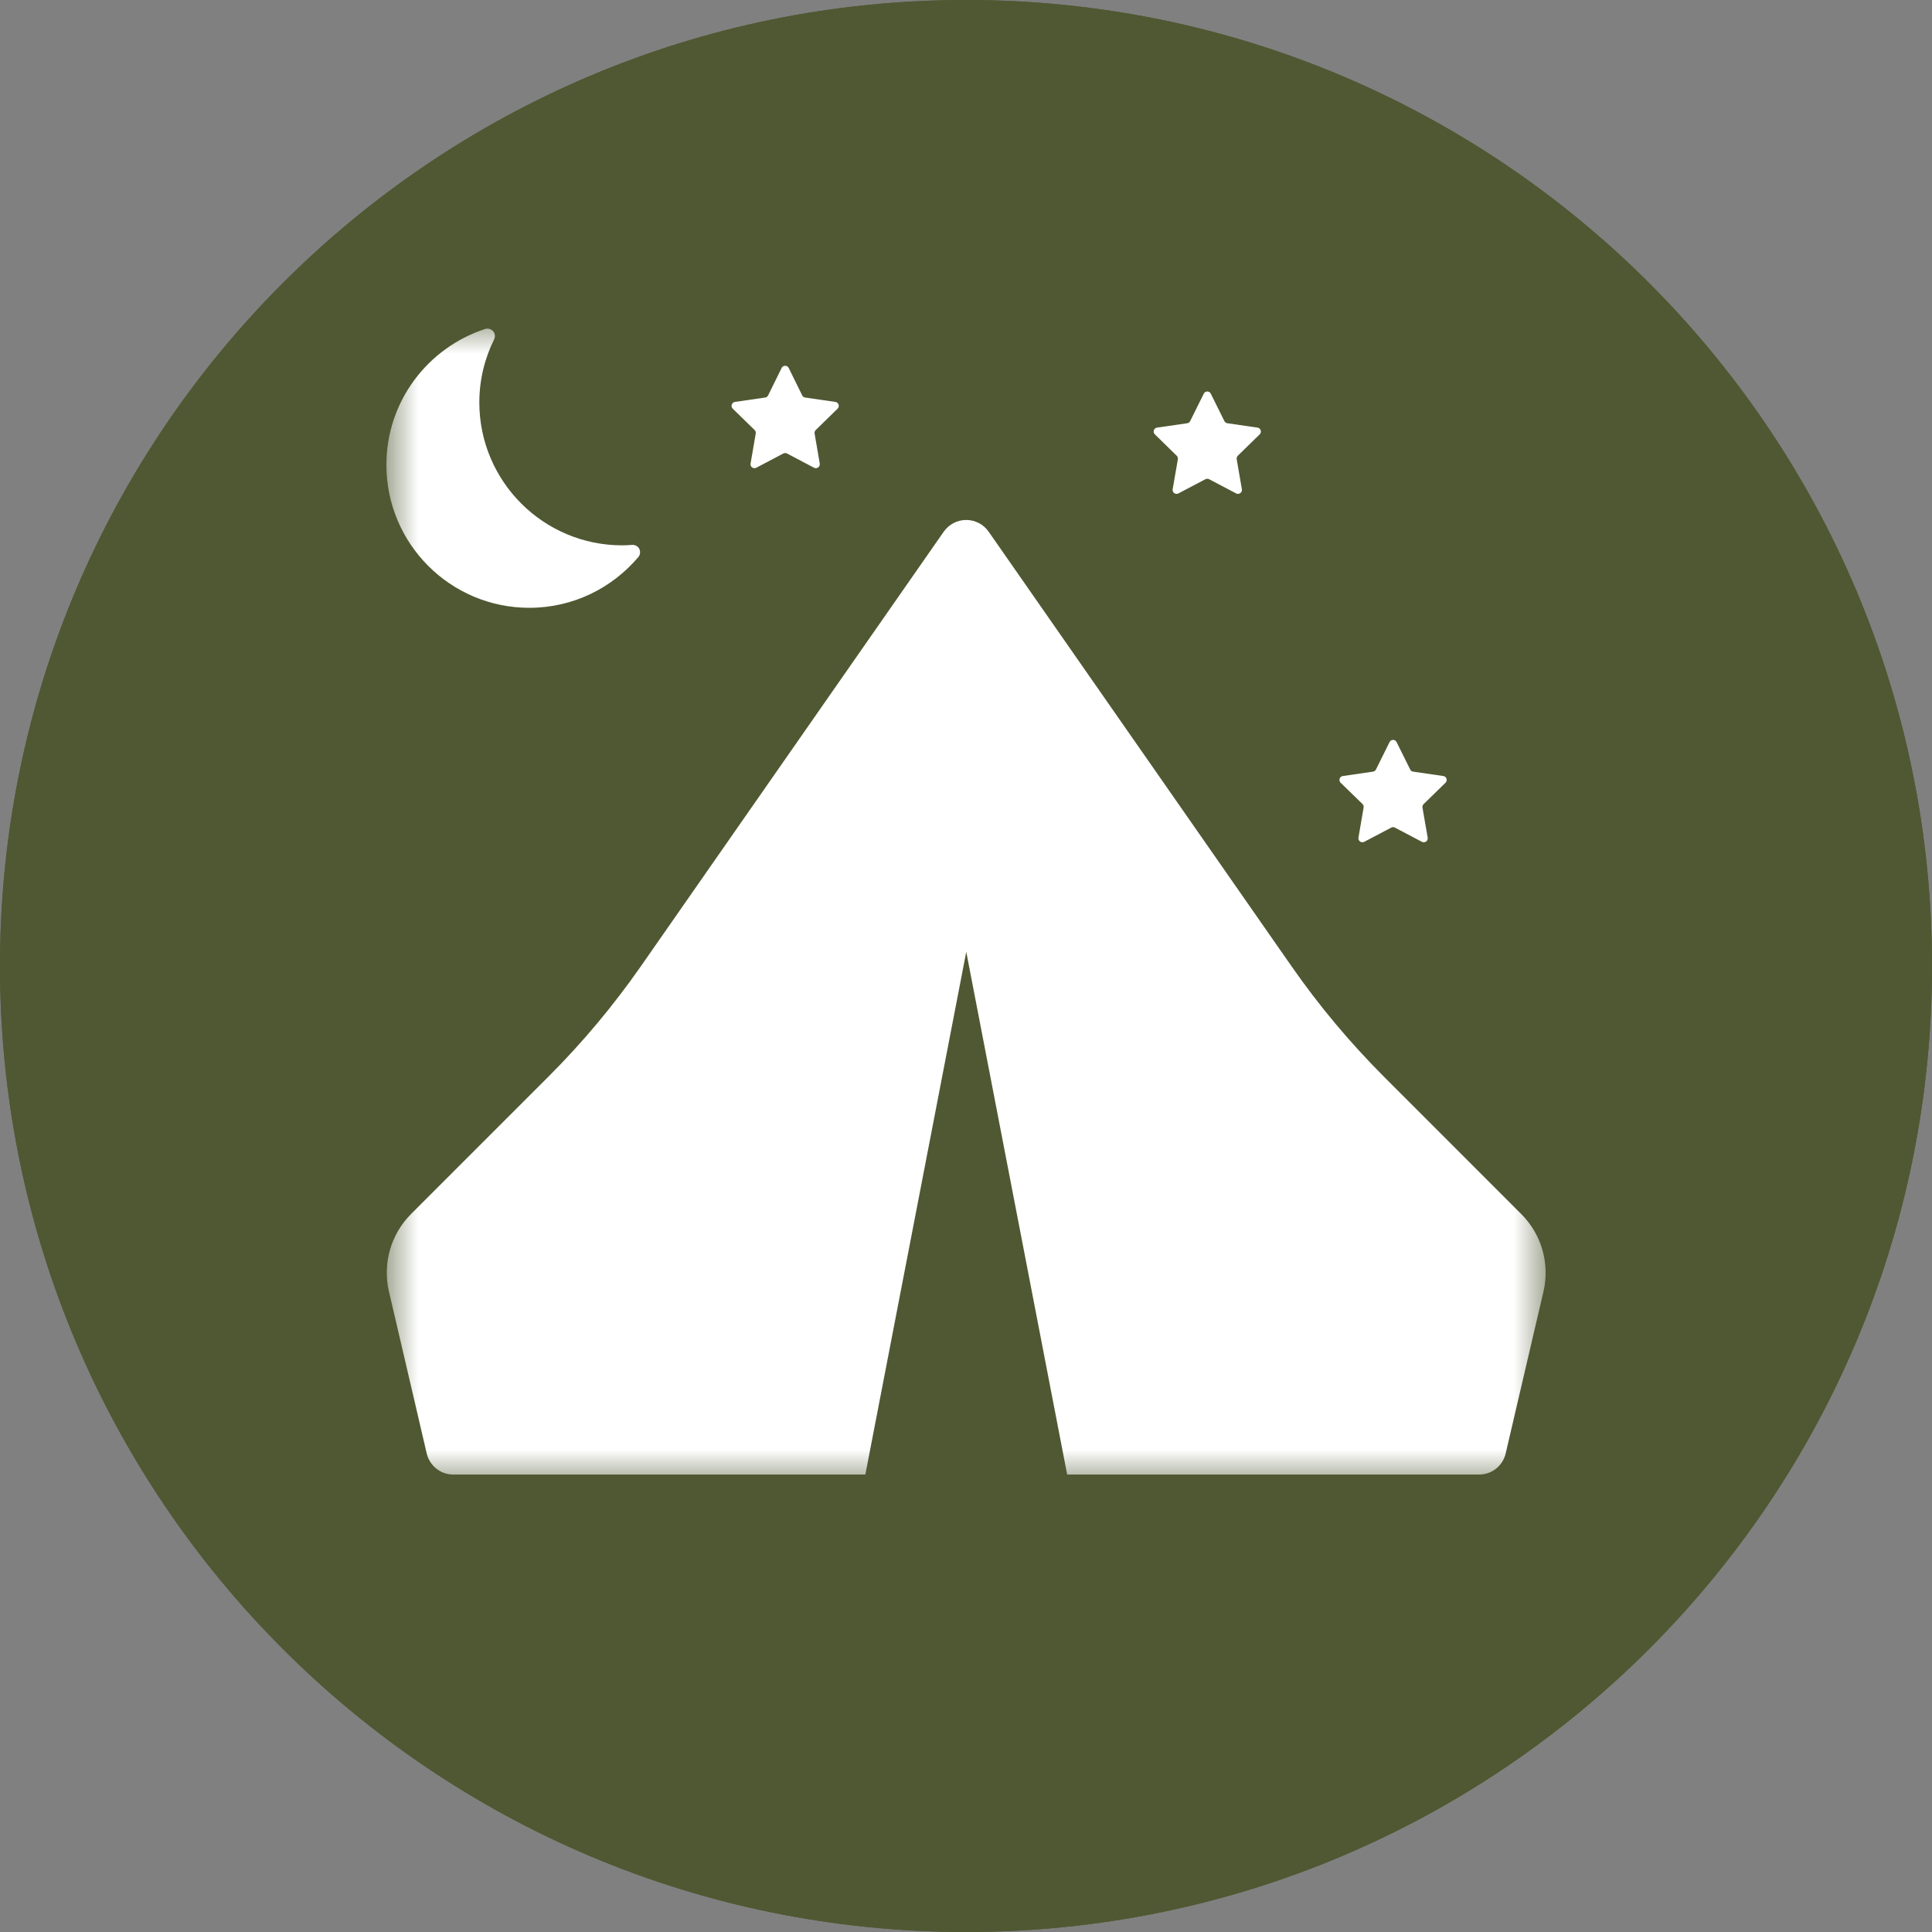 <svg width="30" height="30" viewBox="0 0 30 30" fill="none" xmlns="http://www.w3.org/2000/svg">
<rect x="0" y="0" width="30" height="30" fill="#808080" stroke="none"/>
<path d="M15 30C23.284 30 30 23.284 30 15C30 6.716 23.284 0 15 0C6.716 0 0 6.716 0 15C0 23.284 6.716 30 15 30Z" fill="#4F5832"/>
<path d="M15.001 5C11.007 5 7.758 8.249 7.758 12.243C7.758 17.2 14.24 24.476 14.516 24.784C14.775 25.072 15.228 25.072 15.486 24.784C15.762 24.476 22.244 17.2 22.244 12.243C22.244 8.249 18.995 5 15.001 5ZM15.001 15.887C12.992 15.887 11.357 14.253 11.357 12.243C11.357 10.234 12.992 8.599 15.001 8.599C17.011 8.599 18.645 10.234 18.645 12.243C18.645 14.253 17.011 15.887 15.001 15.887Z" fill="white"/>
<path d="M15 30C23.284 30 30 23.284 30 15C30 6.716 23.284 0 15 0C6.716 0 0 6.716 0 15C0 23.284 6.716 30 15 30Z" fill="#4F5832"/>
<mask id="mask0_75_3500" style="mask-type:luminance" maskUnits="userSpaceOnUse" x="6" y="5" width="18" height="18">
<path d="M24 5H6V23H24V5Z" fill="white"/>
</mask>
<g mask="url(#mask0_75_3500)">
<path d="M23.624 18.854L21.482 16.711C20.959 16.187 20.483 15.618 20.059 15.01L15.351 8.255C15.272 8.142 15.142 8.074 15.003 8.074C14.865 8.074 14.735 8.142 14.655 8.255L9.948 15.009C9.523 15.617 9.047 16.187 8.522 16.712L6.383 18.851C6.069 19.165 5.939 19.619 6.039 20.052L6.626 22.569C6.671 22.761 6.842 22.897 7.038 22.897H13.437L15.004 14.78L16.571 22.897H22.968C23.165 22.897 23.335 22.761 23.38 22.569L23.967 20.055C24.068 19.622 23.938 19.168 23.624 18.854Z" fill="white"/>
<path d="M8.22 9.438C8.899 9.438 9.505 9.131 9.912 8.65C9.942 8.614 9.947 8.565 9.927 8.523C9.906 8.482 9.862 8.458 9.815 8.461C9.765 8.465 9.714 8.468 9.662 8.468C8.437 8.468 7.443 7.474 7.443 6.248C7.443 5.896 7.527 5.564 7.673 5.269C7.693 5.227 7.688 5.178 7.657 5.143C7.627 5.108 7.579 5.095 7.535 5.108C6.645 5.397 6 6.231 6 7.218C6 8.444 6.994 9.438 8.22 9.438Z" fill="white"/>
<path d="M11.717 6.677C11.732 6.691 11.739 6.711 11.735 6.731L11.655 7.198C11.65 7.221 11.66 7.245 11.679 7.258C11.698 7.272 11.723 7.274 11.744 7.263L12.163 7.042C12.181 7.033 12.202 7.033 12.221 7.042L12.64 7.263C12.661 7.274 12.686 7.272 12.705 7.258C12.724 7.245 12.733 7.221 12.729 7.198L12.649 6.731C12.646 6.711 12.652 6.691 12.667 6.677L13.006 6.346C13.023 6.33 13.029 6.305 13.021 6.283C13.014 6.261 12.995 6.244 12.972 6.241L12.503 6.173C12.483 6.17 12.466 6.158 12.457 6.14L12.247 5.714C12.237 5.693 12.215 5.68 12.192 5.68C12.169 5.68 12.147 5.693 12.137 5.714L11.927 6.14C11.918 6.158 11.901 6.17 11.881 6.173L11.412 6.241C11.389 6.244 11.37 6.261 11.363 6.283C11.355 6.305 11.361 6.33 11.378 6.346L11.717 6.677Z" fill="white"/>
<path d="M18.271 7.076C18.286 7.09 18.292 7.11 18.29 7.13L18.209 7.597C18.205 7.62 18.214 7.644 18.233 7.657C18.252 7.671 18.277 7.673 18.298 7.662L18.718 7.441C18.736 7.432 18.757 7.432 18.775 7.441L19.195 7.662C19.216 7.673 19.241 7.671 19.259 7.657C19.279 7.644 19.288 7.62 19.284 7.597L19.203 7.13C19.201 7.11 19.207 7.09 19.221 7.076L19.561 6.744C19.577 6.728 19.583 6.704 19.576 6.682C19.569 6.66 19.55 6.643 19.526 6.64L19.058 6.572C19.037 6.569 19.02 6.556 19.012 6.538L18.801 6.113C18.791 6.092 18.77 6.079 18.747 6.079C18.723 6.079 18.702 6.092 18.692 6.113L18.481 6.538C18.473 6.556 18.456 6.569 18.435 6.572L17.966 6.64C17.943 6.643 17.924 6.66 17.917 6.682C17.91 6.704 17.916 6.728 17.932 6.744L18.271 7.076Z" fill="white"/>
<path d="M21.157 12.485C21.171 12.499 21.178 12.52 21.174 12.54L21.094 13.007C21.09 13.03 21.099 13.053 21.119 13.067C21.137 13.081 21.162 13.082 21.183 13.072L21.603 12.851C21.621 12.841 21.642 12.841 21.66 12.851L22.08 13.072C22.101 13.082 22.126 13.081 22.145 13.067C22.164 13.053 22.173 13.03 22.169 13.007L22.088 12.54C22.085 12.52 22.092 12.499 22.107 12.485L22.446 12.154C22.462 12.138 22.469 12.114 22.461 12.092C22.454 12.069 22.435 12.053 22.411 12.05L21.943 11.982C21.922 11.979 21.905 11.966 21.897 11.948L21.686 11.523C21.676 11.502 21.655 11.489 21.632 11.489C21.608 11.489 21.587 11.502 21.577 11.523L21.366 11.948C21.358 11.966 21.341 11.979 21.32 11.982L20.852 12.05C20.828 12.053 20.809 12.069 20.802 12.092C20.794 12.114 20.801 12.138 20.817 12.154L21.157 12.485Z" fill="white"/>
</g>
</svg>

